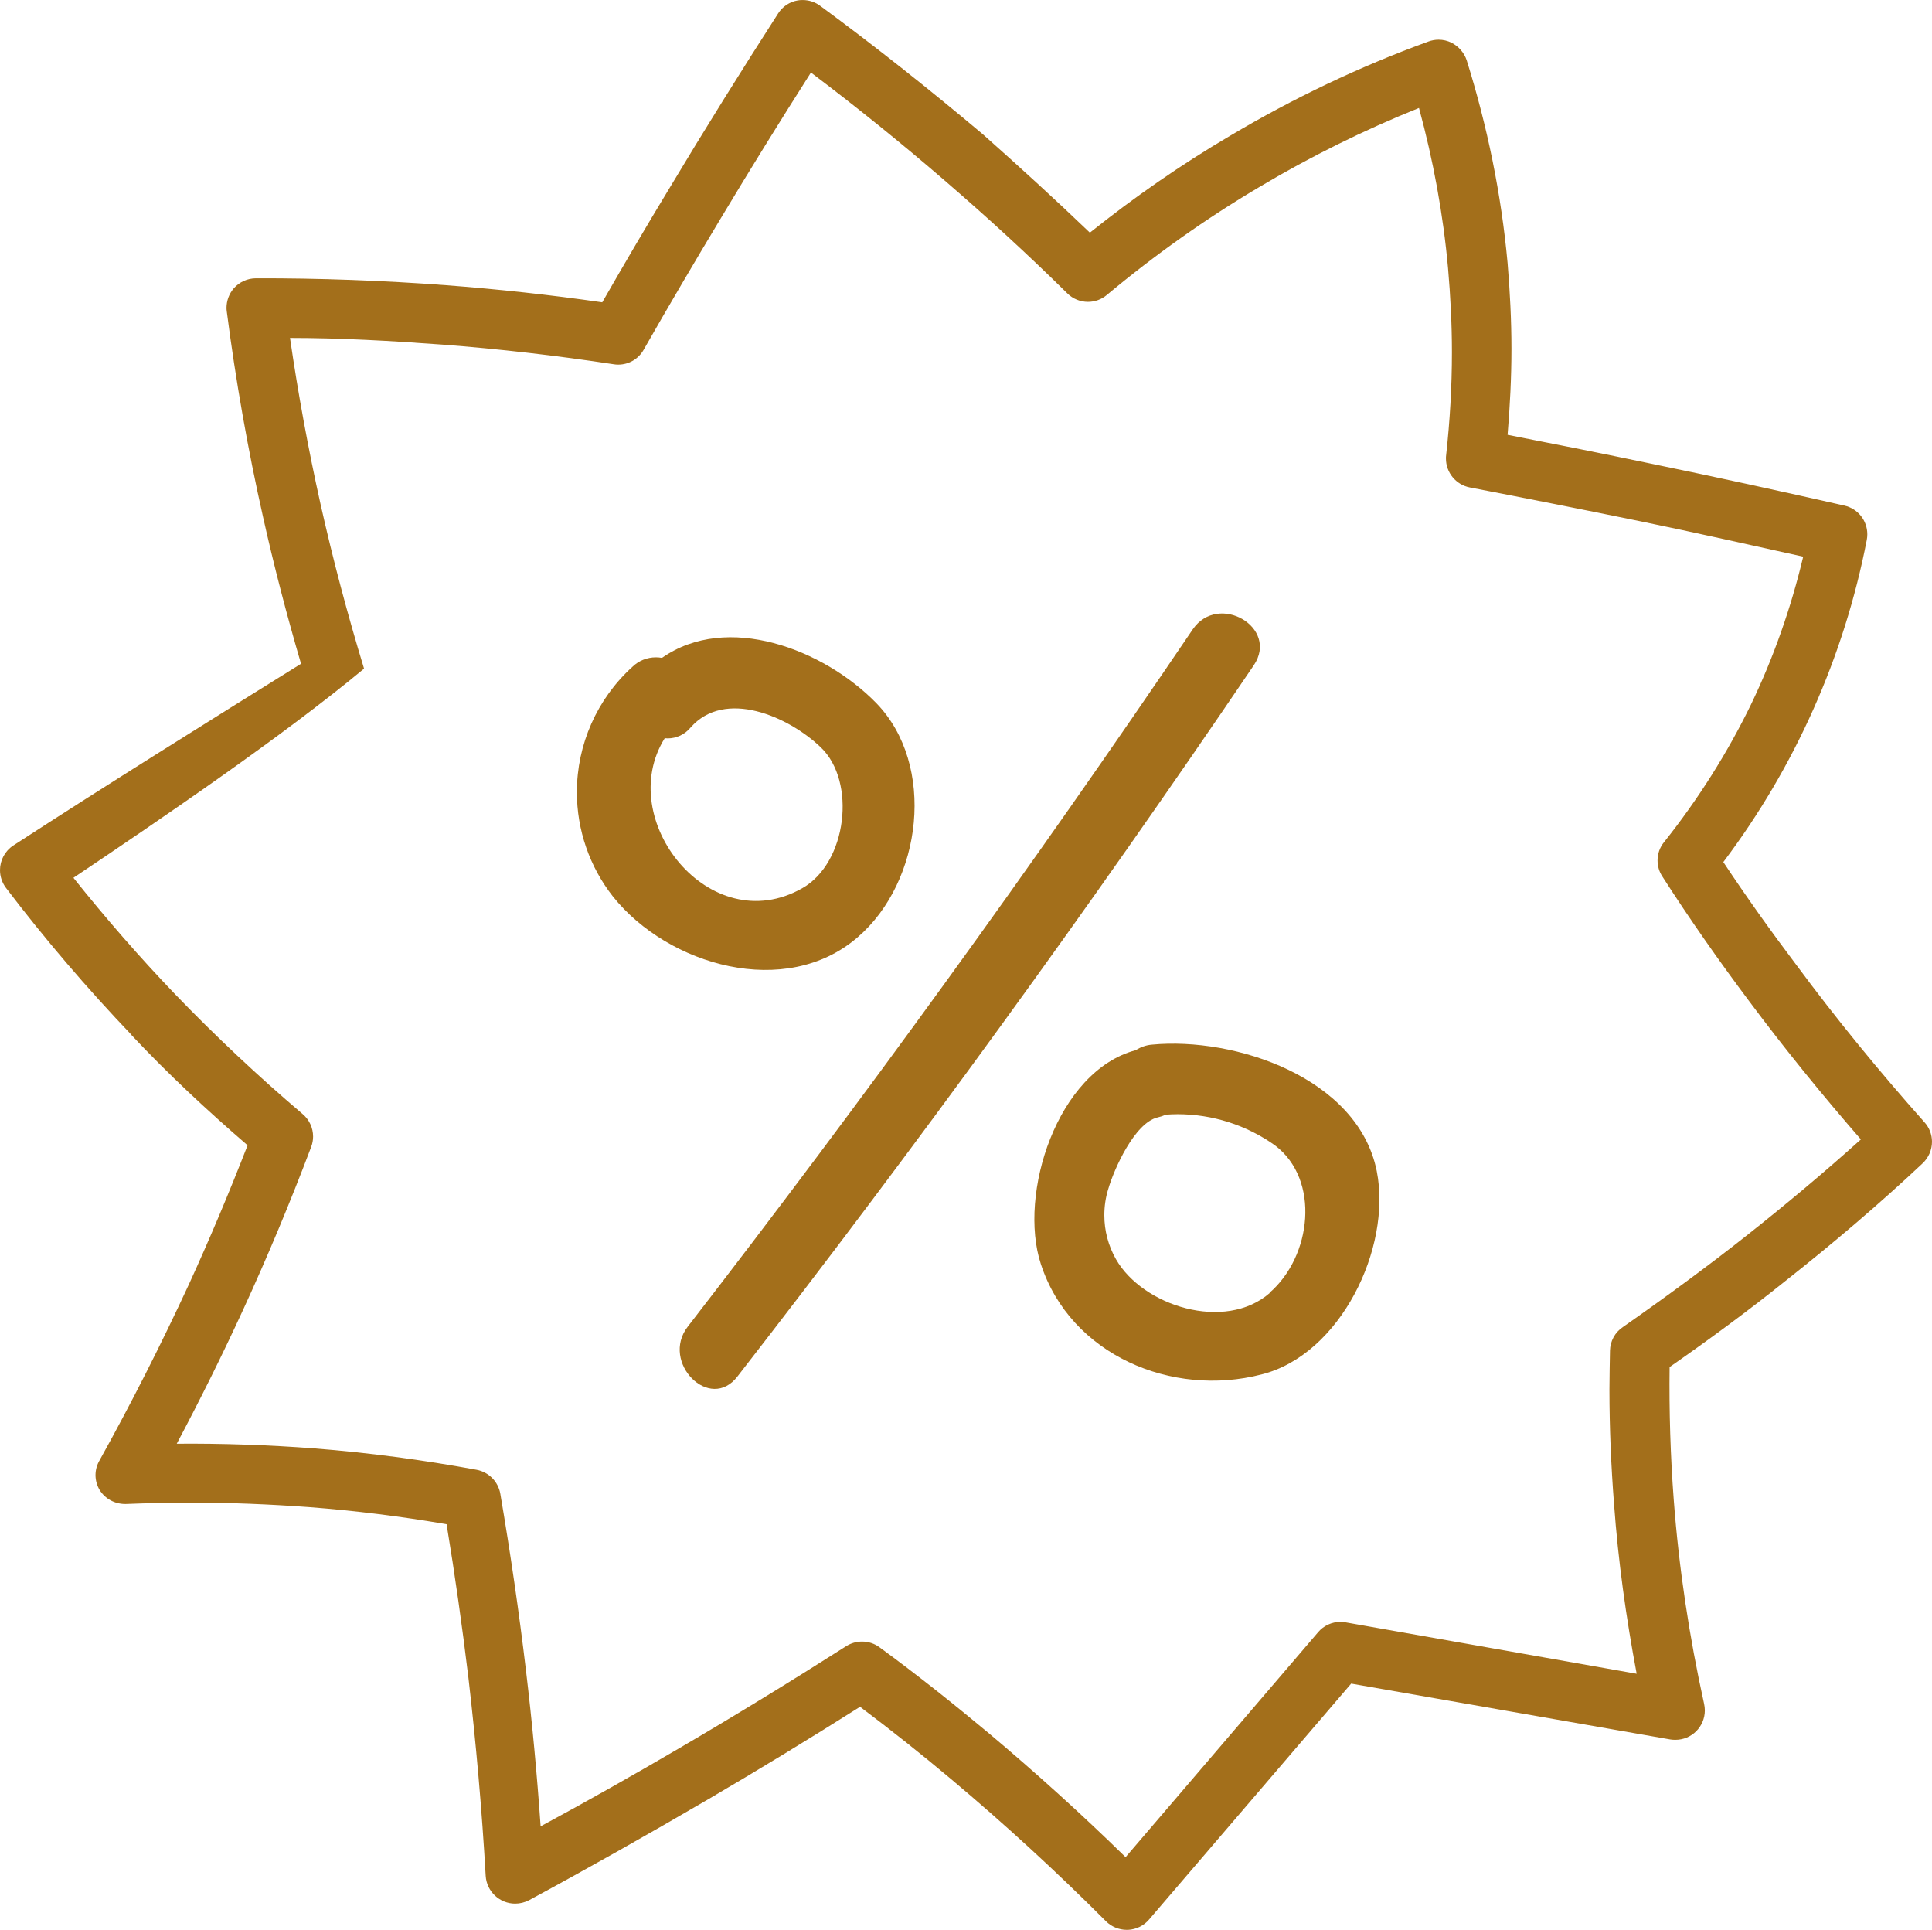 <?xml version="1.0" encoding="UTF-8"?>
<!DOCTYPE svg PUBLIC "-//W3C//DTD SVG 1.1//EN" "http://www.w3.org/Graphics/SVG/1.1/DTD/svg11.dtd">
<!-- Creator: CorelDRAW X8 -->
<svg xmlns="http://www.w3.org/2000/svg" xml:space="preserve" width="209.986mm" height="209.723mm" version="1.1" style="shape-rendering:geometricPrecision; text-rendering:geometricPrecision; image-rendering:optimizeQuality; fill-rule:evenodd; clip-rule:evenodd"
viewBox="0 0 20999 20972"
 xmlns:xlink="http://www.w3.org/1999/xlink">
 <defs>
  <style type="text/css">
   <![CDATA[
    .fil0 {fill:#A36F1B}
   ]]>
  </style>
 </defs>
 <g id="Слой_x0020_1">
  <g id="_1676602060080">
   <path class="fil0" d="M1429 11248c401,427 824,820 1262,1198 -199,512 -414,1023 -641,1518 -297,641 -621,1282 -967,1904 -29,49 -45,105 -45,162 0,57 16,113 45,162 59,95 164,152 276,152 3,0 6,0 10,0 232,-9 473,-15 708,-15 427,0 856,18 1282,49 495,38 995,100 1495,186 91,551 170,1110 237,1666 83,713 147,1439 188,2155 10,169 151,302 320,302 53,0 104,-13 151,-37 657,-355 1298,-718 1939,-1092 557,-326 1115,-666 1659,-1010 336,252 667,515 985,782 583,489 1151,1010 1687,1548 60,60 142,94 227,94l13 0c89,-4 173,-45 230,-113l2196 -2563 3469 607c18,3 36,4 55,4 177,0 320,-143 320,-320 0,-24 -3,-48 -8,-71 -161,-728 -274,-1475 -330,-2219 -36,-478 -51,-963 -45,-1441 427,-297 854,-611 1254,-932 517,-408 1023,-837 1495,-1281 65,-61 103,-146 103,-236 0,-79 -30,-155 -83,-213 -485,-545 -954,-1117 -1392,-1709 -274,-363 -541,-737 -793,-1117 778,-1032 1313,-2231 1559,-3500 4,-21 6,-41 6,-62 0,-150 -103,-279 -249,-312 -690,-156 -1393,-310 -2089,-453 -521,-109 -1049,-214 -1572,-316 26,-309 42,-623 42,-934 0,-311 -16,-624 -42,-934 -68,-745 -220,-1485 -444,-2201 -27,-83 -87,-152 -165,-192 -44,-22 -92,-33 -141,-33 -38,0 -75,7 -111,20 -747,272 -1470,617 -2153,1023 -532,313 -1044,668 -1526,1054 -378,-363 -767,-717 -1162,-1068 -567,-477 -1160,-949 -1765,-1394 -56,-43 -124,-66 -195,-66 -18,0 -35,1 -53,4 -88,15 -165,66 -213,141 -400,622 -797,1258 -1179,1895 -250,412 -496,831 -733,1245 -564,-81 -1134,-143 -1698,-186 -683,-51 -1378,-77 -2065,-75 0,0 -1,0 -1,0 -92,0 -180,40 -241,109 -51,59 -79,135 -79,213 0,13 1,26 3,39 96,744 228,1496 393,2228 119,534 258,1068 414,1600 -1049,653 -2092,1303 -3129,1976 -89,59 -143,159 -143,266 0,71 23,139 66,195 423,557 882,1092 1364,1597l-1 1zm2528 -3982c-179,-587 -339,-1189 -474,-1792 -134,-602 -243,-1198 -331,-1802 551,0 1104,32 1649,72 622,47 1250,120 1869,214 16,3 33,4 50,4 114,0 219,-61 275,-160 269,-472 551,-951 835,-1423 320,-534 651,-1068 984,-1591 496,374 983,767 1451,1171 468,403 908,807 1337,1230 59,58 139,91 223,91 74,0 147,-26 204,-74 521,-435 1081,-833 1667,-1179 550,-327 1132,-615 1727,-854 155,568 263,1154 316,1743 26,300 42,608 42,911 0,374 -22,749 -63,1120 -2,12 -2,23 -2,35 0,154 109,286 260,315 613,118 1235,241 1850,367 615,126 1183,255 1773,385 -131,553 -321,1094 -567,1606 -258,530 -578,1035 -945,1496 -46,56 -71,126 -71,199 0,63 18,124 53,176 299,466 615,916 940,1350 384,515 795,1021 1217,1506 -399,359 -815,707 -1236,1040 -421,333 -893,679 -1352,1000 -85,57 -137,153 -139,256 -2,136 -6,282 -6,421 0,414 18,833 50,1245 45,619 131,1236 246,1845l-3165 -559c-18,-4 -37,-5 -55,-5 -94,0 -184,42 -244,114l-2091 2443c-476,-466 -974,-916 -1482,-1343 -385,-321 -786,-641 -1190,-936 -55,-42 -123,-64 -192,-64 -61,0 -120,17 -171,49 -600,382 -1213,758 -1828,1117 -489,286 -987,568 -1495,842 -39,-564 -92,-1132 -159,-1692 -76,-641 -170,-1282 -279,-1922 -23,-133 -127,-237 -259,-261 -581,-107 -1174,-186 -1763,-232 -500,-38 -1004,-55 -1495,-51 254,-478 496,-965 722,-1457 265,-576 513,-1170 739,-1768 14,-37 21,-75 21,-113 0,-95 -42,-184 -114,-245 -480,-408 -948,-847 -1385,-1301 -387,-403 -756,-828 -1106,-1266 954,-640 2282,-1544 3159,-2273z"/>
   <path class="fil0" d="M8018 14955c1952,-2513 3822,-5088 5609,-7725 279,-412 -385,-797 -663,-391 -1751,2585 -3581,5111 -5489,7578 -299,387 242,936 543,538z"/>
   <path class="fil0" d="M9323 10184c703,-605 854,-1873 201,-2544 -573,-587 -1622,-987 -2329,-491 -22,-4 -44,-6 -66,-6 -95,0 -186,36 -254,102 -385,348 -605,844 -605,1363 0,411 138,811 392,1134 600,752 1881,1119 2661,442zm-402 -2063c389,371 286,1256 -201,1531 -1003,570 -2048,-745 -1495,-1630 11,1 21,2 32,2 96,0 187,-43 248,-117 374,-427 1068,-120 1416,214z"/>
   <path class="fil0" d="M12520 11352c-62,5 -122,26 -175,60 -854,226 -1281,1564 -1032,2324 323,991 1427,1452 2399,1200 854,-213 1418,-1371 1252,-2210 -203,-1015 -1542,-1461 -2444,-1374zm1282 2698c-489,427 -1384,141 -1673,-367 -83,-146 -126,-310 -126,-477 0,-97 14,-194 43,-286 62,-214 286,-718 536,-777 31,-7 61,-17 90,-30 42,-3 85,-5 127,-5 379,0 749,118 1058,338 496,374 400,1209 -60,1604l5 0z"/>
  </g>
 </g>
</svg>
